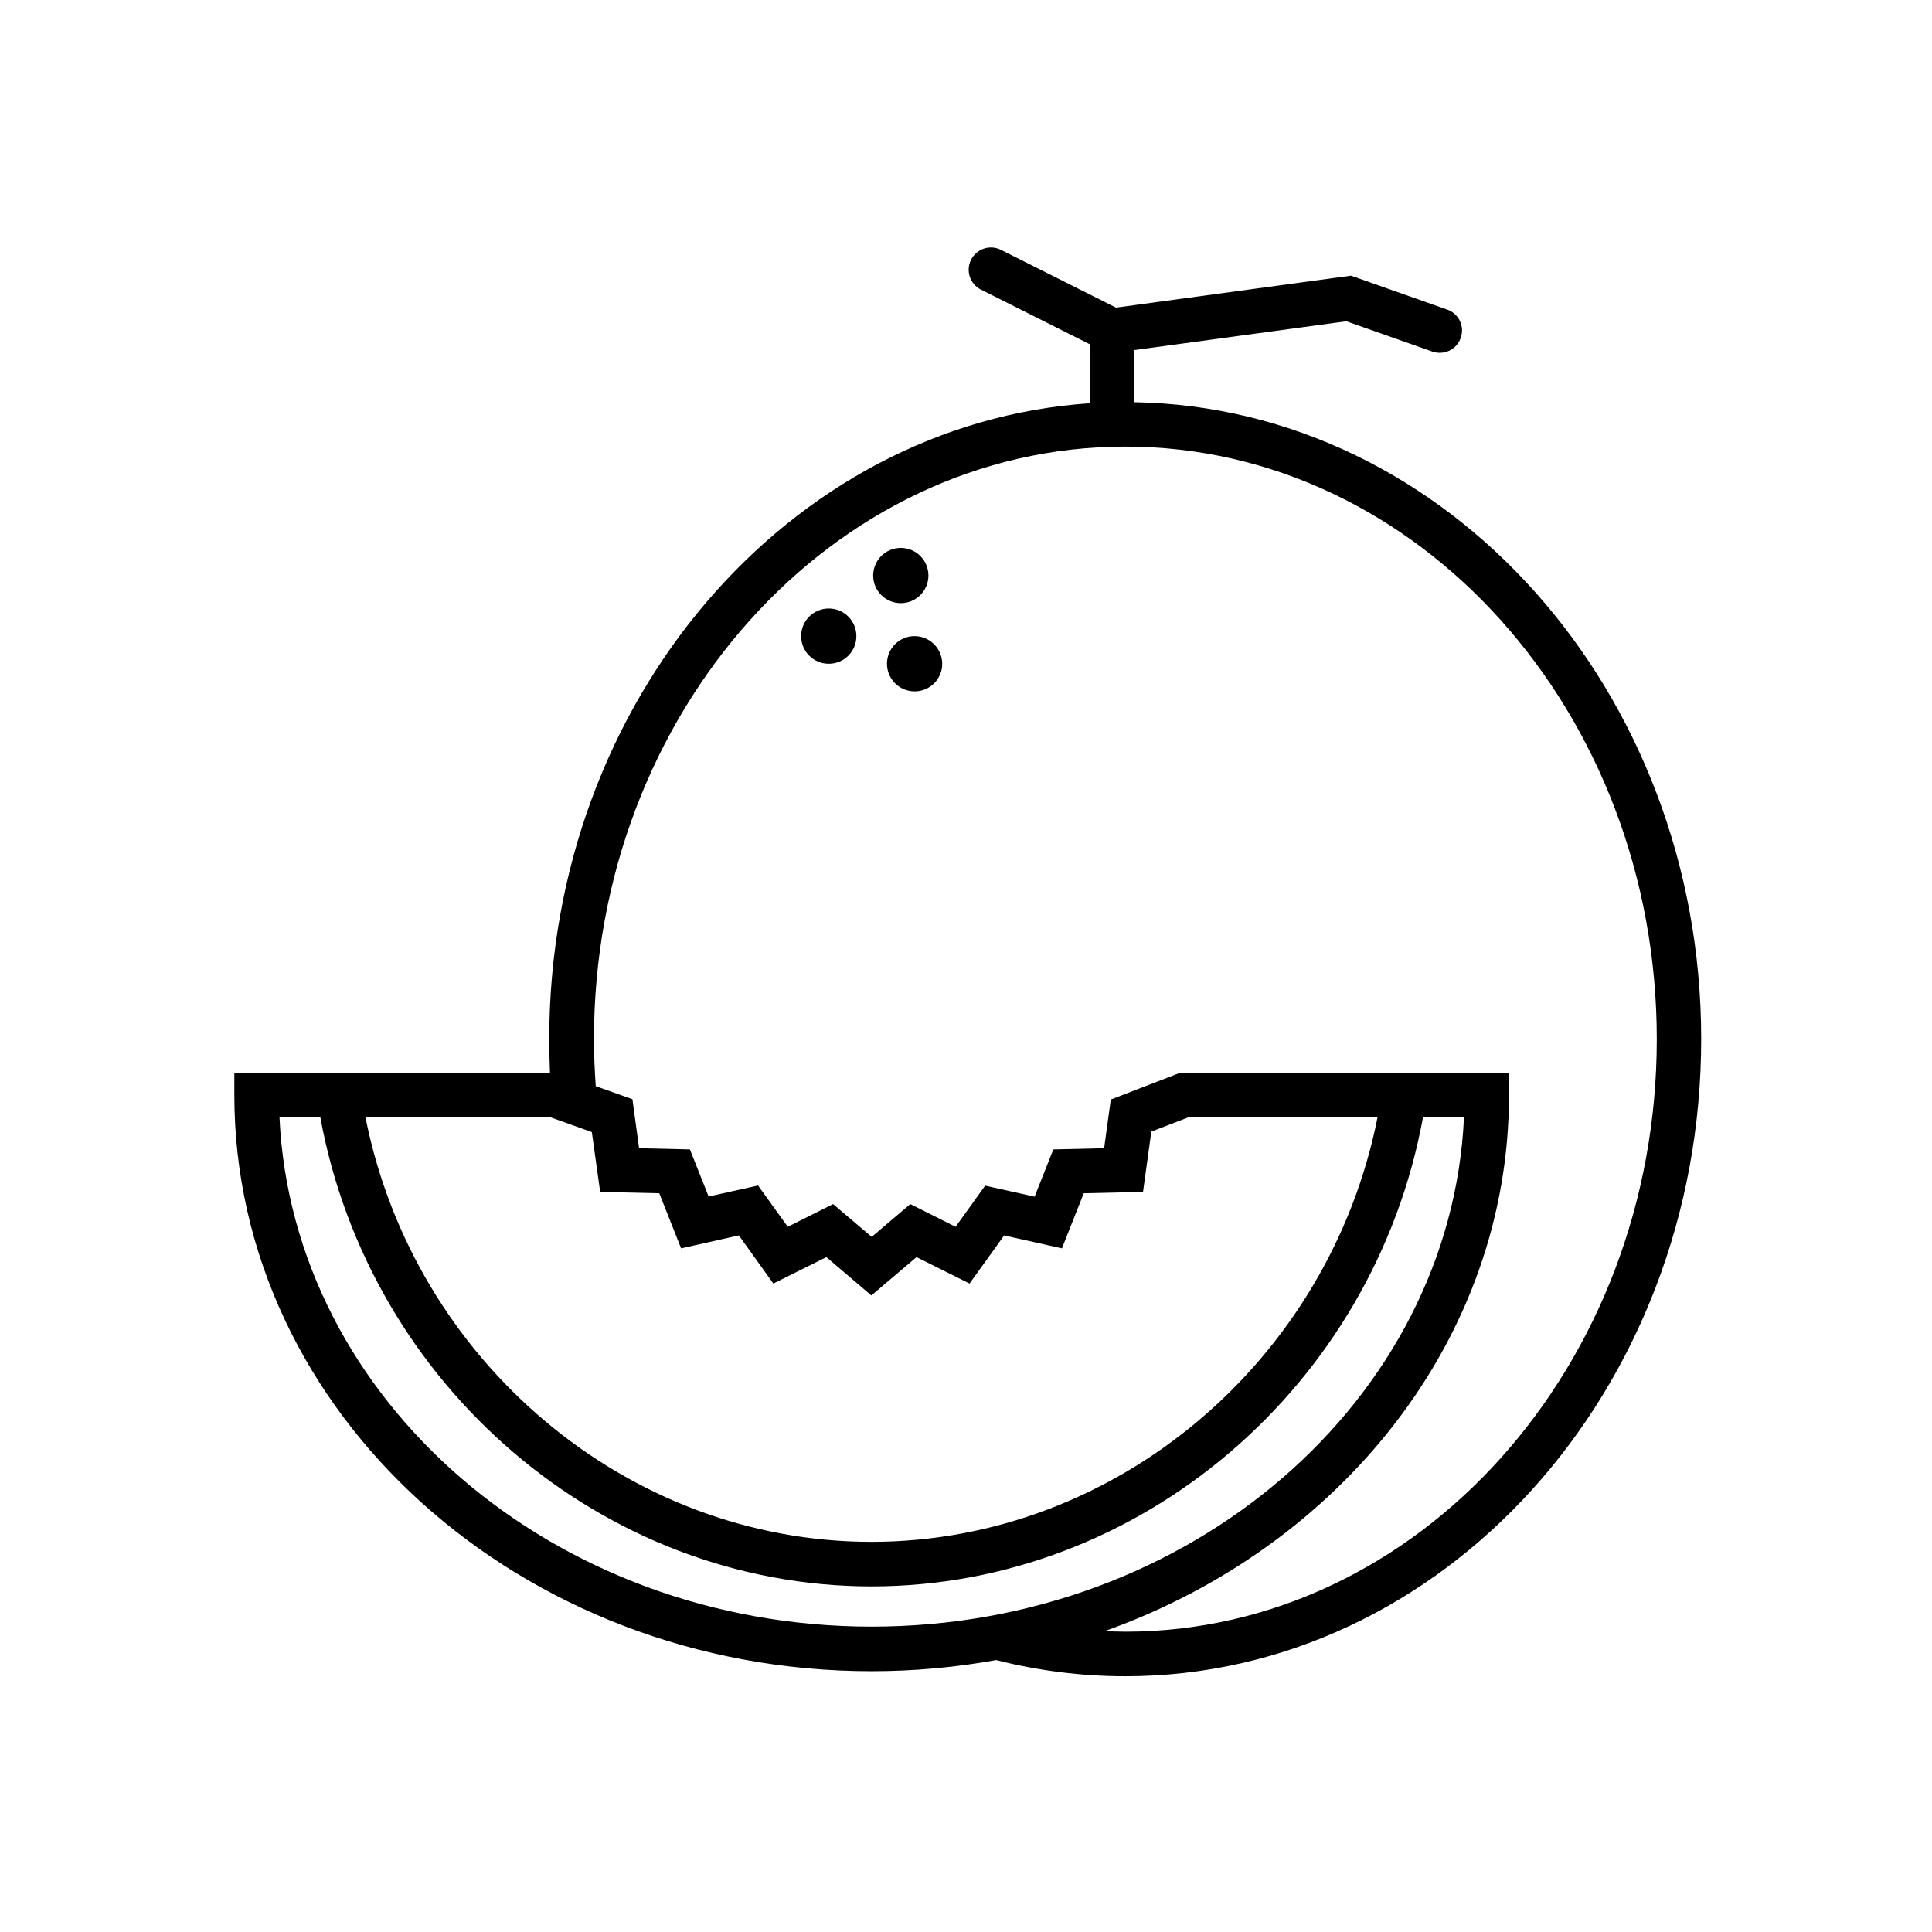 <?xml version="1.0" encoding="UTF-8"?>
<!-- Uploaded to: SVG Repo, www.svgrepo.com, Generator: SVG Repo Mixer Tools -->
<svg fill="#000000" width="800px" height="800px" version="1.1" viewBox="144 144 512 512" xmlns="http://www.w3.org/2000/svg">
 <g>
  <path d="m444.63 250.59v-13.816l56.168-7.637 22.789 8.031c3.07 1.062 6.453-0.512 7.519-3.621 1.102-3.07-0.512-6.453-3.621-7.519l-25.465-8.973-62.27 8.465-30.504-15.312c-2.914-1.457-6.453-0.277-7.91 2.637-1.457 2.914-0.277 6.453 2.637 7.91l28.852 14.484v15.625c-79.824 5.391-143.27 78.879-143.27 168.5 0 2.953 0.078 5.945 0.195 8.934l-83.645 0.004v5.902c0 84.191 75.73 152.68 168.86 152.68 11.297 0 22.355-1.023 33.023-2.953 11.18 2.832 22.672 4.289 34.203 4.289 84.152 0 152.64-75.73 152.64-168.86 0.004-92.176-67.145-167.32-150.2-168.77zm-141.58 209.28 15.664 0.355 5.785 14.602 15.312-3.426 9.133 12.754 14.051-7.008 11.926 10.156 11.965-10.156 14.051 7.008 9.172-12.754 15.312 3.426 5.785-14.602 15.703-0.355 2.203-15.98 9.801-3.777h50.145c-12.832 64.59-69.312 112.49-134.14 112.49-64.746 0-121.23-47.902-134.06-112.49h49.082l10.902 3.898zm-84.98-19.762h10.824c13.027 71.203 74.902 124.3 146.07 124.3 71.203 0 133.12-53.098 146.14-124.3h10.863c-3.465 74.941-72.539 134.96-156.97 134.96-84.426 0.004-153.46-60.023-156.93-134.96zm224.12 136.3c-1.812 0-3.621-0.078-5.391-0.156 62.621-22.355 107.1-77.578 107.1-142.05v-5.902l-87.145-0.004-18.383 7.086-1.77 12.91-13.461 0.316-4.961 12.516-13.105-2.914-7.832 10.902-12.004-6.023-10.234 8.699-10.234-8.699-12.004 6.023-7.871-10.941-13.105 2.914-4.961-12.477-13.461-0.316-1.77-12.988-9.723-3.465c-0.277-4.133-0.473-8.266-0.473-12.438 0-86.594 63.172-157.05 140.83-157.05 77.656 0 140.83 70.453 140.83 157.05-0.004 86.594-63.215 157.01-140.88 157.01z"/>
  <path d="m390.04 296.52c0 4.043-3.277 7.32-7.32 7.32s-7.32-3.277-7.32-7.32 3.277-7.32 7.32-7.32 7.32 3.277 7.32 7.32"/>
  <path d="m363.63 305.26c-4.055 0-7.32 3.266-7.32 7.32s3.266 7.32 7.32 7.32c4.055 0 7.32-3.266 7.32-7.32 0-4.051-3.266-7.32-7.32-7.32z"/>
  <path d="m386.38 312.58c-4.055 0-7.32 3.266-7.32 7.32 0 4.055 3.266 7.32 7.32 7.32 4.055 0 7.32-3.266 7.32-7.32-0.039-4.051-3.305-7.32-7.32-7.32z"/>
 </g>
</svg>